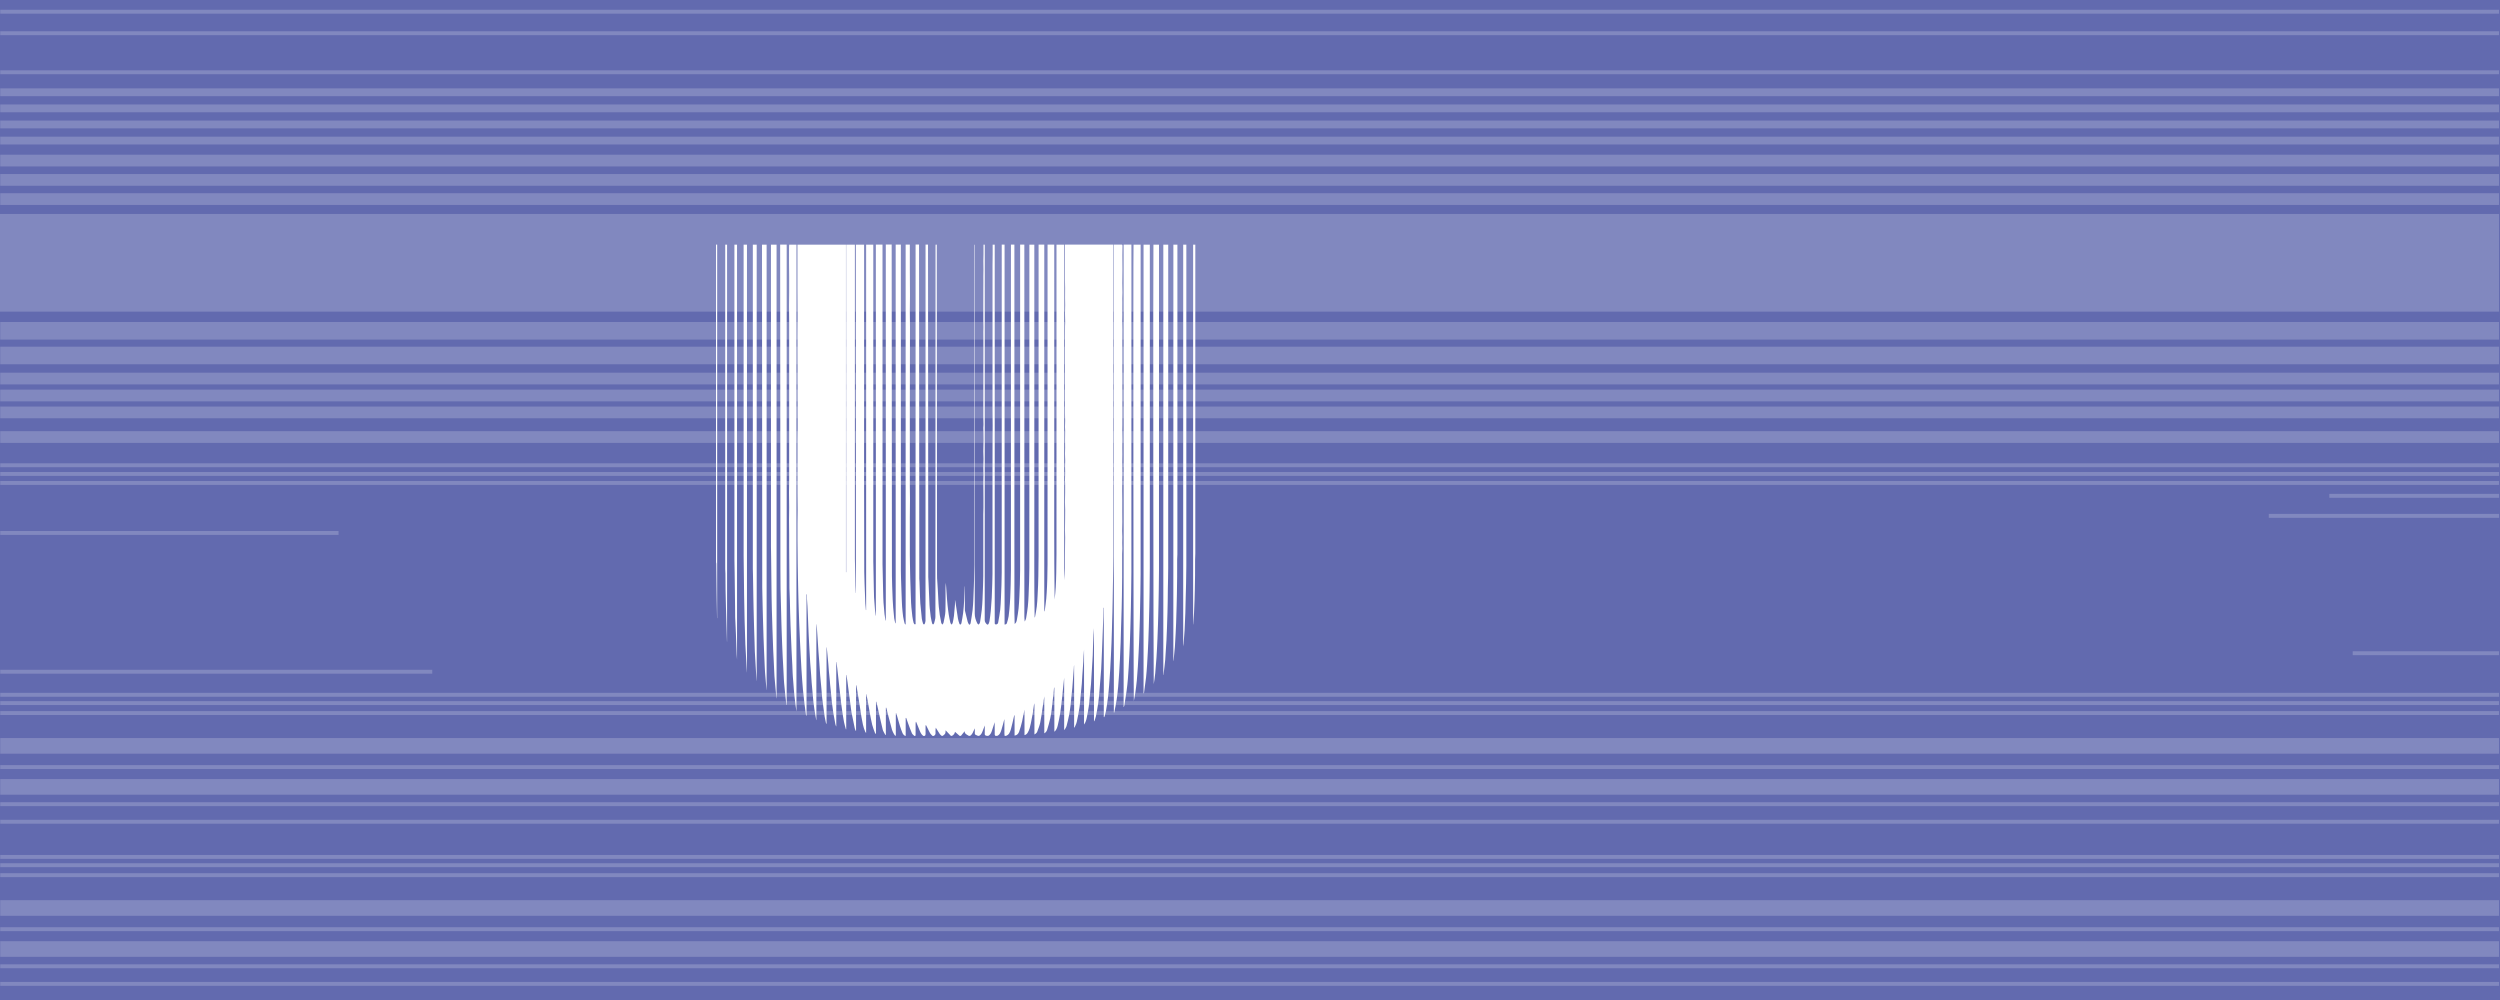 <?xml version="1.0" encoding="utf-8"?>
<!-- Generator: Adobe Illustrator 27.6.1, SVG Export Plug-In . SVG Version: 6.00 Build 0)  -->
<svg version="1.1" id="Livello_1" xmlns="http://www.w3.org/2000/svg" xmlns:xlink="http://www.w3.org/1999/xlink" x="0px" y="0px"
	 viewBox="0 0 1280 512" style="enable-background:new 0 0 1280 512;" xml:space="preserve">
<style type="text/css">
	.st0{fill:#626AAF;}
	.st1{opacity:0.2;}
	.st2{fill:none;stroke:#FFFFFF;stroke-width:50;stroke-miterlimit:10;}
	.st3{fill:none;stroke:#FFFFFF;stroke-width:4;stroke-miterlimit:10;}
	.st4{fill:none;stroke:#FFFFFF;stroke-width:2;stroke-miterlimit:10;}
	.st5{fill:none;stroke:#FFFFFF;stroke-width:6;stroke-miterlimit:10;}
	.st6{fill:none;stroke:#FFFFFF;stroke-width:9;stroke-miterlimit:10;}
	.st7{fill:none;stroke:#FFFFFF;stroke-width:8;stroke-miterlimit:10;}
	.st8{fill:#FFFFFF;}
</style>
<g id="viola">
	<rect class="st0" width="1280" height="512"/>
</g>
<g id="righe" class="st1">
	<line class="st2" x1="0" y1="134.56" x2="1279.53" y2="134.56"/>
	<line class="st3" x1="0.12" y1="47.24" x2="1279.53" y2="47.24"/>
	<line class="st4" x1="0.12" y1="37" x2="1279.53" y2="37"/>
	<line class="st4" x1="0.12" y1="17" x2="1279.53" y2="17"/>
	<line class="st4" x1="0.12" y1="6" x2="1279.53" y2="6"/>
	<line class="st3" x1="0.12" y1="55.48" x2="1279.53" y2="55.48"/>
	<line class="st3" x1="0.12" y1="63.72" x2="1279.53" y2="63.72"/>
	<line class="st3" x1="0.12" y1="71.97" x2="1279.53" y2="71.97"/>
	<line class="st5" x1="0.12" y1="82.21" x2="1279.53" y2="82.21"/>
	<line class="st5" x1="0.12" y1="92.11" x2="1279.53" y2="92.11"/>
	<line class="st5" x1="0.12" y1="101.93" x2="1279.53" y2="101.93"/>
	<line class="st6" x1="0.12" y1="169.37" x2="1279.53" y2="169.37"/>
	<line class="st6" x1="0.12" y1="182" x2="1279.53" y2="182"/>
	<line class="st5" x1="0.12" y1="193.82" x2="1279.53" y2="193.82"/>
	<line class="st5" x1="0.12" y1="202.49" x2="1279.53" y2="202.49"/>
	<line class="st5" x1="0.12" y1="211.15" x2="1279.53" y2="211.15"/>
	<line class="st5" x1="0.12" y1="223.76" x2="1279.53" y2="223.76"/>
	<line class="st4" x1="0.12" y1="238.21" x2="1279.53" y2="238.21"/>
	<line class="st4" x1="0.12" y1="242.66" x2="1279.53" y2="242.66"/>
	<line class="st4" x1="0.12" y1="247.27" x2="1279.53" y2="247.27"/>
	<line class="st4" x1="0.12" y1="355.74" x2="1279.53" y2="355.74"/>
	<line class="st4" x1="0.12" y1="392.74" x2="1279.53" y2="392.74"/>
	<line class="st4" x1="0.12" y1="411.74" x2="1279.53" y2="411.74"/>
	<line class="st4" x1="0.12" y1="420.74" x2="1279.53" y2="420.74"/>
	<line class="st4" x1="0.12" y1="359.98" x2="1279.53" y2="359.98"/>
	<line class="st4" x1="0.12" y1="365.08" x2="1279.53" y2="365.08"/>
	<line class="st7" x1="0.12" y1="381.89" x2="1279.53" y2="381.89"/>
	<line class="st7" x1="0.12" y1="402.89" x2="1279.53" y2="402.89"/>
	<line class="st4" x1="0.12" y1="438.74" x2="1279.53" y2="438.74"/>
	<line class="st4" x1="0.12" y1="475.74" x2="1279.53" y2="475.74"/>
	<line class="st4" x1="0.12" y1="494.74" x2="1279.53" y2="494.74"/>
	<line class="st4" x1="0.12" y1="503.74" x2="1279.53" y2="503.74"/>
	<line class="st4" x1="0.12" y1="442.98" x2="1279.53" y2="442.98"/>
	<line class="st4" x1="0.12" y1="448.08" x2="1279.53" y2="448.08"/>
	<line class="st7" x1="0.12" y1="464.89" x2="1279.53" y2="464.89"/>
	<line class="st7" x1="0.12" y1="485.89" x2="1279.53" y2="485.89"/>
	<line class="st4" x1="0.12" y1="272.87" x2="173.34" y2="272.87"/>
	<line class="st4" x1="1192.6" y1="253.87" x2="1279.53" y2="253.87"/>
	<line class="st4" x1="1161.62" y1="264.12" x2="1279.53" y2="264.12"/>
	<line class="st4" x1="1204.59" y1="334.44" x2="1279.53" y2="334.44"/>
	<line class="st4" x1="0.12" y1="343.93" x2="221.31" y2="343.93"/>
</g>
<g id="U">
	<g>
		<path class="st8" d="M515.01,376.77c-0.21,0-0.42,0-0.64,0c-0.04-0.35-0.11-0.7-0.11-1.05c-0.01-2.31,0-4.61-0.01-6.92
			c0-0.19-0.02-0.38-0.03-0.62c-0.49,1.84-0.89,3.62-1.44,5.35c-0.41,1.28-0.8,2.64-2.23,3.24c-0.3,0-0.59,0-0.89,0
			c-0.12-0.2-0.35-0.4-0.36-0.61c-0.03-1.54-0.02-3.09-0.02-4.63c0-0.59,0-1.18,0-1.77c-0.51,1.47-0.94,2.94-1.42,4.4
			c-0.35,1.06-0.81,2.07-1.89,2.62c-0.25,0-0.51,0-0.76,0c-0.07-0.04-0.13-0.11-0.2-0.12c-0.7-0.06-0.85-0.45-0.82-1.11
			c0.05-1.38,0.02-2.75,0.02-4.13c-0.4,0.91-0.69,1.83-1.04,2.74c-0.4,1.04-0.79,2.09-1.9,2.62c-0.17,0-0.34,0-0.51,0
			c-0.32-0.15-0.64-0.33-0.97-0.43c-0.6-0.18-0.72-0.57-0.69-1.14c0.05-0.77,0.01-1.55,0.01-2.32c-0.3,0.52-0.54,1.03-0.74,1.55
			c-0.37,0.92-0.83,1.77-1.68,2.34c-0.21,0-0.42,0-0.64,0c-0.08-0.06-0.16-0.12-0.24-0.17c-1.01-0.55-2.05-1.09-1.88-2.26
			c-0.56,0.69-1.25,1.56-1.95,2.43c-0.21,0-0.42,0-0.64,0c-0.79-0.69-1.58-1.39-2.38-2.09c-0.14,1.01-0.77,1.61-1.57,2.09
			c-0.17,0-0.34,0-0.51,0c-0.9-0.94-1.79-1.89-2.73-2.87c-0.06,0.56,0.02,1.2-0.23,1.67c-0.25,0.49-0.82,0.81-1.25,1.2
			c-0.17,0-0.34,0-0.51,0c-0.32-0.29-0.69-0.55-0.95-0.89c-0.38-0.5-0.69-1.06-1.02-1.59c-0.36-0.57-0.72-1.15-1.08-1.73
			c-0.13,0.86-0.19,1.65-0.12,2.43c0.08,0.82-0.14,1.42-0.9,1.79c-0.21,0-0.42,0-0.64,0c-0.41-0.44-0.9-0.83-1.21-1.33
			c-0.46-0.73-0.78-1.54-1.17-2.31c-0.3-0.6-0.61-1.2-0.91-1.81c-0.09,0.02-0.19,0.03-0.28,0.05c0,1.47-0.02,2.93,0.01,4.4
			c0.01,0.46-0.09,0.79-0.51,1c-0.21,0-0.42,0-0.64,0c-0.91-0.61-1.37-1.55-1.78-2.52c-0.65-1.56-1.27-3.13-1.9-4.69
			c-0.05,0-0.11,0.01-0.16,0.01c-0.04,0.27-0.11,0.54-0.11,0.81c-0.01,1.91,0,3.81-0.01,5.72c0,0.22-0.07,0.45-0.11,0.67
			c-0.17,0-0.34,0-0.51,0c-0.43-0.44-1.02-0.82-1.26-1.35c-0.71-1.62-1.3-3.3-1.91-4.96c-0.36-0.96-0.68-1.94-1.02-2.91
			c-0.09,0.01-0.18,0.02-0.26,0.03c0,3.06,0,6.12,0,9.18c-0.08,0-0.17,0-0.25,0c-0.7-0.34-1.17-0.92-1.45-1.62
			c-0.44-1.1-0.86-2.21-1.21-3.35c-0.67-2.2-1.27-4.42-1.9-6.63c-0.08,0.01-0.16,0.02-0.24,0.04c0,3.78,0,7.55,0,11.33
			c-0.1,0.07-0.21,0.13-0.31,0.2c-0.22-0.3-0.47-0.58-0.64-0.91c-0.36-0.7-0.77-1.4-0.99-2.15c-0.64-2.22-1.2-4.47-1.78-6.71
			c-0.4-1.54-0.77-3.09-1.16-4.63c-0.07,0.01-0.15,0.02-0.22,0.02c0,4.62,0,9.24,0,14.04c-0.24-0.22-0.36-0.28-0.4-0.37
			c-0.42-0.84-1.01-1.64-1.22-2.53c-0.84-3.42-1.57-6.86-2.34-10.3c-0.29-1.31-0.59-2.61-0.88-3.92c-0.07,0.01-0.14,0.02-0.22,0.02
			c0,5.47,0,10.94,0,16.4c-0.06,0.01-0.11,0.02-0.17,0.04c-0.12-0.18-0.29-0.35-0.36-0.55c-0.49-1.37-1.06-2.73-1.41-4.14
			c-0.52-2.12-0.89-4.28-1.29-6.43c-0.28-1.5-0.51-3.01-0.78-4.51c-0.28-1.56-0.59-3.11-0.88-4.67c-0.05,0.01-0.11,0.01-0.16,0.02
			c0,6.59,0,13.19,0,19.78c-0.24-0.19-0.38-0.4-0.47-0.62c-1.05-2.39-1.46-4.95-1.91-7.49c-0.35-1.97-0.61-3.96-0.92-5.95
			c-0.24-1.57-0.49-3.13-0.75-4.7c-0.3-1.86-0.61-3.72-0.92-5.59c-0.06,0-0.12,0.01-0.18,0.01c0,7.75,0,15.49,0,23.24
			c-0.07,0.01-0.13,0.02-0.2,0.03c-0.16-0.46-0.38-0.9-0.48-1.37c-0.57-2.69-1.14-5.38-1.65-8.08c-0.25-1.33-0.36-2.69-0.54-4.04
			c-0.2-1.55-0.41-3.1-0.62-4.66c-0.16-1.22-0.33-2.44-0.48-3.67c-0.14-1.08-0.26-2.16-0.41-3.23c-0.17-1.2-0.36-2.39-0.54-3.58
			c-0.04,0-0.08,0.01-0.12,0.01c0,9.27,0,18.54,0,27.81c-0.06,0.01-0.11,0.02-0.17,0.03c-0.31-1.2-0.69-2.39-0.93-3.61
			c-0.36-1.85-0.64-3.71-0.92-5.57c-0.23-1.51-0.43-3.02-0.62-4.54c-0.15-1.23-0.26-2.46-0.4-3.68c-0.16-1.39-0.34-2.78-0.49-4.18
			c-0.15-1.39-0.29-2.79-0.44-4.19c-0.19-1.77-0.38-3.53-0.59-5.29c-0.13-1.12-0.28-2.25-0.41-3.37c-0.04,0-0.08,0.01-0.12,0.01
			c0,11.01,0,22.01,0,33.02c-0.24-0.41-0.39-0.84-0.47-1.28c-0.36-1.86-0.73-3.72-1.03-5.6c-0.3-1.86-0.53-3.72-0.75-5.59
			c-0.16-1.37-0.26-2.76-0.4-4.14c-0.16-1.65-0.34-3.29-0.5-4.94c-0.06-0.61-0.08-1.22-0.14-1.82c-0.16-1.67-0.34-3.33-0.49-5
			c-0.11-1.17-0.16-2.34-0.27-3.51c-0.16-1.81-0.33-3.61-0.5-5.42c-0.1-1.08-0.22-2.16-0.32-3.24c-0.04,0-0.07,0-0.11,0
			c0,13.01,0,26.02,0,39.03c-0.08,0.01-0.16,0.02-0.24,0.03c-0.24-1.18-0.53-2.36-0.72-3.55c-0.26-1.61-0.45-3.24-0.66-4.86
			s-0.45-3.23-0.62-4.85c-0.17-1.59-0.25-3.18-0.4-4.77c-0.2-2.23-0.44-4.46-0.62-6.7c-0.18-2.21-0.29-4.43-0.45-6.65
			c-0.14-1.95-0.31-3.89-0.45-5.84c-0.16-2.34-0.29-4.68-0.45-7.02c-0.1-1.59-0.21-3.18-0.33-4.78c-0.05-0.62-0.12-1.24-0.18-1.85
			c-0.03,0-0.06,0-0.09,0.01c0,16.34,0,32.68,0,49.09c-0.07-0.11-0.1-0.14-0.1-0.17c-0.3-1.79-0.62-3.58-0.9-5.37
			c-0.19-1.22-0.37-2.44-0.5-3.66c-0.16-1.46-0.26-2.92-0.4-4.38c-0.17-1.86-0.35-3.72-0.5-5.58c-0.11-1.38-0.18-2.77-0.28-4.15
			c-0.15-2.07-0.34-4.14-0.48-6.21c-0.15-2.2-0.26-4.4-0.38-6.59c-0.13-2.42-0.26-4.83-0.38-7.25c-0.08-1.61-0.14-3.23-0.21-4.84
			c-0.08-1.9-0.15-3.79-0.23-5.69c-0.06-1.56-0.14-3.12-0.21-4.68c-0.01-0.17-0.03-0.34-0.04-0.51c-0.07-1.02-0.15-2.05-0.2-3.07
			c-0.03-0.76-0.01-1.51-0.01-2.27c-0.07,0-0.15,0-0.22,0c0,20.73,0,41.47,0,62.2c-0.19-0.17-0.27-0.34-0.3-0.52
			c-0.26-1.95-0.54-3.9-0.77-5.85c-0.28-2.33-0.53-4.66-0.76-6.99c-0.16-1.63-0.27-3.26-0.39-4.9c-0.14-1.89-0.27-3.77-0.38-5.66
			c-0.14-2.32-0.26-4.63-0.38-6.95c-0.13-2.56-0.26-5.12-0.38-7.69c-0.13-2.82-0.26-5.65-0.37-8.47c-0.1-2.48-0.18-4.96-0.26-7.45
			c-0.05-1.43-0.09-2.85-0.13-4.28c-0.05-1.73-0.09-3.45-0.13-5.18c-0.05-2.13-0.09-4.27-0.13-6.4c-0.05-2.52-0.1-5.04-0.13-7.55
			c-0.05-4.18-0.09-8.36-0.12-12.54c-0.02-2.6-0.02-5.19,0-7.79c0.01-2.4,0.08-4.8,0.08-7.19c0-2.93-0.06-5.86-0.08-8.79
			c-0.01-2.48,0-4.97,0-7.45c0-2.95,0-5.9,0-8.85c0-2.94-0.01-5.87,0-8.81c0.01-2.58,0.07-5.15,0.08-7.73c0.01-2.2,0.01-4.4,0-6.6
			c-0.02-2.31-0.08-38.24-0.08-40.55c0-3,0.03-6,0.05-9.01c0.01-2.22,0.01-4.45,0-6.67c-0.01-3.07-0.04-6.14-0.05-9.21
			c-0.01-2.78,0-5.56,0-8.33c0-2.27,0-4.54,0-6.81c0-2.13,0-4.25,0-6.38c0-0.22,0-0.45,0-0.67c8.31,0,16.53,0,24.82,0
			c0,44.72,0,123.03,0,167.71c0.04,0,0.09,0,0.13,0c0-44.69,0-123,0-167.7c1.51,0,2.96,0,4.44,0c0,0.34,0,0.64,0,0.93
			c0,42.07,0,117.76,0,159.83c0,1.13,0.05,2.27,0.07,3.4c0.06,3.51,0.11,7.02,0.19,10.53c0.03,1.2,0.11,2.41,0.17,3.61
			c0.03,0,0.06,0,0.09,0c0-48.22,0-130.06,0-178.29c1.44,0,2.8,0,4.19,0c0,0.32,0,0.6,0,0.87c0,28.47-0.01,90.56,0,119.03
			c0.01,15.88,0.05,31.77,0.09,47.65c0.01,2.03,0.09,4.06,0.16,6.08c0.12,3.38,0.24,6.77,0.39,10.15c0.05,1.1,0.18,2.19,0.28,3.29
			c0.04,0,0.09,0,0.13-0.01c0-51.15,0-135.93,0-187.08c1.25,0,2.43,0,3.66,0c0,0.33,0,0.62,0,0.91c0,42.58,0,118.78,0.01,161.35
			c0,2.02,0.08,4.04,0.12,6.06c0.04,2.26,0.08,4.53,0.13,6.79c0.04,1.77,0.08,3.55,0.13,5.32c0,0.06,0.01,0.13,0.01,0.19
			c0.17,2.24,0.32,4.48,0.5,6.72c0.07,0.86,0.2,1.72,0.3,2.58c0.04,0,0.08,0,0.12-0.01c0-52.11,0-137.84,0-189.92
			c1.17,0,2.27,0,3.4,0c0,0.34,0,0.63,0,0.93c0,43.06,0,119.75,0.01,162.82c0,1.71,0.08,3.43,0.12,5.14
			c0.05,1.99,0.08,3.98,0.13,5.96c0.04,1.88,0.08,3.76,0.13,5.64c0.03,0.95,0.06,1.9,0.13,2.84c0.15,1.94,0.31,3.87,0.51,5.8
			c0.12,1.11,0.33,2.21,0.49,3.32c0.06-0.01,0.11-0.01,0.17-0.02c0-52.95,0-139.52,0-192.48c0.57,0,1.06,0,1.54,0s0.96,0,1.47,0
			c0,0.32,0,0.55,0,0.78c0.04,45.09,0.08,123.8,0.13,168.89c0,1.75,0.07,3.51,0.12,5.26c0.07,2.25,0.16,4.5,0.26,6.75
			c0.06,1.36,0.14,2.72,0.25,4.08c0.15,1.84,0.3,3.68,0.52,5.51c0.11,0.89,0.38,1.76,0.58,2.64c0.06-0.01,0.12-0.02,0.19-0.03
			c0-53.4,0-140.42,0-193.83c0.92,0,1.77,0,2.65,0c0,0.32,0,0.59,0,0.87c0,25.63,0,84.88,0,110.5c0,18.54-0.01,37.08,0.01,55.62
			c0,2.58,0.13,5.16,0.2,7.74c0.03,1.14,0.07,2.27,0.12,3.41c0.06,1.56,0.12,3.11,0.18,4.67c0.04,0.9,0.06,1.81,0.14,2.71
			c0.15,1.65,0.28,3.3,0.51,4.94c0.17,1.17,0.48,2.32,0.76,3.47c0.05,0.2,0.24,0.37,0.37,0.55c0.05-0.02,0.11-0.05,0.16-0.07
			c0-53.59,0-140.81,0-194.41c0.75,0,1.43,0,2.14,0c0,2.33,0,4.62,0,6.91c0,1.83-0.01,3.66,0,5.48c0.02,4.61,0.07,9.22,0.08,13.83
			c0,2.47-0.08,4.93-0.08,7.4c0,2.92,0.07,5.84,0.08,8.77c0,2.38-0.07,38.38-0.08,40.75c-0.02,2.75,0,5.5,0,8.25
			c0,3.28,0,6.56,0,9.84c0,2.35,0,4.7,0,7.04c0,2.6,0,5.2,0,7.8c0,2.47-0.01,4.93,0,7.4c0.01,2.38,0.08,4.76,0.08,7.13
			c0,3.13-0.07,6.27-0.08,9.4c-0.01,3.06,0,6.11,0,9.17c0,3.22-0.01,6.44,0,9.66c0.01,1.61,0.04,3.22,0.07,4.83
			c0.04,2.37,0.08,4.75,0.14,7.12c0.08,2.98,0.2,5.95,0.3,8.93c0.04,1.22,0.08,2.45,0.13,3.67c0.03,0.78,0.08,1.56,0.16,2.33
			c0.15,1.54,0.28,3.08,0.49,4.62c0.15,1.11,0.37,2.22,0.65,3.31c0.08,0.32,0.47,0.82,0.68,0.8c0.53-0.04,0.32-0.59,0.32-0.94
			c0.01-53.01,0.01-139.65,0.01-192.66c0-0.29,0-0.58,0-0.9c0.36,0,0.64,0,0.91,0s0.54,0,0.86,0c0,0.28,0,0.49,0,0.7
			c0.04,45.58,0.08,124.79,0.13,170.38c0,0.56,0.08,1.13,0.1,1.69c0.1,2.65,0.18,5.3,0.28,7.95c0.04,1,0.05,2,0.14,2.99
			c0.23,2.6,0.47,5.21,0.77,7.8c0.1,0.88,0.39,1.75,0.64,2.6c0.05,0.18,0.29,0.38,0.47,0.42c0.11,0.02,0.36-0.23,0.41-0.4
			c0.16-0.49,0.37-1,0.37-1.5c0.02-52.69,0.02-139.01,0.02-191.71c0-0.29,0-0.58,0-0.88c0.45,0,0.84,0,1.26,0c0,0.26,0,0.47,0,0.68
			c0.04,45.27,0.08,124.17,0.13,169.44c0,0.83,0.08,1.65,0.12,2.48c0.13,2.88,0.26,5.77,0.38,8.65c0.05,1.12,0.09,2.23,0.14,3.35
			c0.03,0.52,0.07,1.05,0.12,1.57c0.16,1.48,0.29,2.96,0.51,4.43c0.17,1.13,0.44,2.24,0.71,3.36c0.05,0.21,0.3,0.37,0.46,0.56
			c0.18-0.19,0.47-0.34,0.52-0.56c0.28-1.11,0.7-2.23,0.7-3.35C479,263.9,479,178.28,479,126.28c0-0.28,0-0.55,0.01-0.83
			c0-0.06,0.03-0.12,0.06-0.19c0.09-0.01,0.17-0.03,0.25-0.02c0.1,0.01,0.19,0.03,0.31,0.06c0,0.23,0,0.42,0,0.61
			c0.04,44.74,0.08,123.1,0.13,167.83c0,0.79-0.01,1.58,0.03,2.37c0.1,1.82,0.24,3.65,0.35,5.47c0.14,2.47,0.26,4.94,0.39,7.41
			c0.03,0.59,0.08,1.17,0.14,1.76c0.16,1.39,0.29,2.79,0.5,4.17c0.2,1.34,0.46,2.67,0.75,3.99c0.07,0.32,0.37,0.6,0.57,0.89
			c0.2-0.3,0.53-0.58,0.59-0.9c0.38-2.01,0.9-4.02,0.98-6.05c0.15-3.92,0.03-7.85,0.05-11.77c0-0.87,0.11-1.74,0.17-2.72
			c0.06,0.88,0.12,1.64,0.17,2.41c0.13,1.93,0.26,3.86,0.4,5.79c0.08,1.04,0.17,2.08,0.28,3.12c0.19,1.66,0.36,3.32,0.62,4.97
			c0.22,1.44,0.53,2.87,0.86,4.29c0.07,0.32,0.4,0.58,0.61,0.87c0.19-0.29,0.48-0.55,0.55-0.86c0.26-1.18,0.51-2.37,0.65-3.56
			c0.22-1.89,0.37-3.79,0.51-5.69c0.06-0.85,0.01-1.71,0.01-2.57c0.18,0.6,0.27,1.2,0.36,1.8c0.38,2.6,0.74,5.2,1.17,7.8
			c0.15,0.92,0.48,1.81,0.77,2.69c0.05,0.17,0.29,0.38,0.45,0.37c0.15,0,0.3-0.24,0.43-0.4c0.07-0.09,0.11-0.22,0.13-0.34
			c0.3-1.72,0.67-3.44,0.87-5.17c0.25-2.08,0.4-4.18,0.52-6.27c0.13-2.31,0.18-4.63,0.27-6.94c0.01-0.15,0.02-0.29,0.03-0.44
			c0.03,0,0.06,0,0.08,0c0,0.21,0,0.42,0,0.63c0,3.71,0,7.42,0,11.14c0,0.21-0.02,0.43,0.03,0.63c0.45,1.9,0.9,3.81,1.4,5.7
			c0.12,0.45,0.37,0.89,0.61,1.29c0.19,0.31,0.46,0.27,0.65-0.03c0.11-0.17,0.22-0.37,0.25-0.57c0.35-2.21,0.74-4.41,1-6.62
			c0.22-1.83,0.3-3.67,0.39-5.52c0.11-2.24,0.18-4.48,0.26-6.72c0.04-1.09,0.07-2.17,0.1-3.26c0.06-2.61,0.15-5.23,0.15-7.84
			c0.01-43.06,0.01-119.75,0.01-162.82c0-0.21-0.01-0.43,0-0.64c0.01-0.12,0.06-0.23,0.09-0.35c0.05,0.01,0.1,0.01,0.14,0.02
			c0,0.29,0,0.58,0,0.87c0,51.46,0.01,136.55-0.03,188.02c0,1.85,0.54,3.45,1.32,5.04c0.12,0.25,0.44,0.41,0.67,0.6
			c0.18-0.22,0.38-0.43,0.53-0.67c0.11-0.17,0.18-0.38,0.2-0.59c0.3-2.09,0.65-4.17,0.88-6.27c0.2-1.86,0.29-3.73,0.39-5.6
			c0.11-2.27,0.19-4.54,0.26-6.81c0.06-1.65,0.12-3.3,0.12-4.95c0.02-4.54,0.01-9.09,0.01-13.63c0-1.85,0-3.7,0-5.55
			c0-1.66,0-3.32,0-4.98c0-2.5-0.01-5,0-7.49c0.01-1.1,0.07-2.21,0.08-3.31c0.01-1.64,0.01-3.28,0-4.91
			c-0.02-2.64-0.06-5.27-0.06-7.91c0-1.29,0.06-2.57,0.06-3.86c0-1.34-0.08-2.67-0.07-4.01c0.01-1.44,0.1-2.88,0.1-4.31
			c0-1.3-0.11-2.6-0.1-3.9c0.01-1.92,0.09-3.85,0.11-5.77c0.01-1.28-0.01-2.56-0.04-3.85c-0.01-0.77-0.07-1.54-0.07-2.3
			c0-0.6,0.09-1.19,0.09-1.79c-0.01-1.38-0.08-2.75-0.09-4.13c-0.01-1.7,0.04-37.03,0.04-38.73c0-1.53-0.03-3.05-0.03-4.58
			c0-0.75,0.05-1.51,0.05-2.26c-0.01-1.37-0.04-2.74-0.06-4.11c-0.01-1.05,0-2.09,0-3.14c0-1.12-0.01-2.24-0.01-3.36
			c0-1.51,0.01-3.02,0.01-4.53c0-1.6,0.01-3.2,0.01-4.8c0-1.06,0.02-2.12,0.02-3.18c0-0.99-0.02-1.97-0.01-2.96
			c0.01-1.15,0.05-2.29,0.05-3.44c0-1.52-0.05-3.03-0.05-4.55c0-1.15,0.06-2.3,0.07-3.45c0.01-1.62,0-3.23,0-4.86
			c0.2,0,0.4,0,0.65,0c0,0.32,0,0.62,0,0.91c0,52.57,0,138.76-0.02,191.33c0,0.91,0.47,1.49,1,2.07c0.36,0.39,0.77,0.29,0.99-0.21
			c0.19-0.44,0.38-0.9,0.45-1.37c0.25-1.7,0.49-3.4,0.65-5.1c0.21-2.28,0.37-4.56,0.5-6.85c0.13-2.32,0.19-4.65,0.26-6.97
			c0.06-1.73,0.12-3.46,0.12-5.19c0.01-7.62,0.01-15.25,0.01-22.87c0-5.84,0-11.67,0-17.51c0-4.68,0-9.37,0-14.05
			c0-4.78,0.01-9.56,0.03-14.35c0.01-2.42,0.05-4.83,0.05-7.25c0-2.56-0.07-5.12-0.07-7.68c-0.01-5.25,0-44.12,0-49.37
			c0-5.75,0-11.51,0-17.26c0-2.57-0.01-5.13,0-7.7c0.01-1.88,0.05-3.76,0.07-5.63c0.01-1.65,0-3.3,0-4.95c0.33,0,0.67,0,1.06,0
			c0,0.32,0,0.61,0,0.91c0,52.89,0,139.4,0,192.28c0,0.19,0.02,0.38,0,0.57c-0.05,0.48,0.28,0.69,0.63,0.7
			c0.28,0.01,0.63-0.15,0.83-0.35c0.19-0.18,0.29-0.51,0.33-0.79c0.35-2.08,0.76-4.15,1-6.24c0.23-2.06,0.3-4.15,0.4-6.23
			c0.11-2.23,0.19-4.46,0.26-6.69c0.06-2.09,0.13-4.19,0.13-6.28c0.01-44.46,0.01-122.55,0.01-167.02c0-0.29,0-0.58,0-0.9
			c0.3,0,0.51,0,0.72,0c0.21,0,0.41,0.02,0.73,0.03c0,53.65,0,140.89,0,194.51c0.73-0.06,1.04-0.2,1.21-0.78
			c0.34-1.16,0.72-2.32,0.88-3.51c0.3-2.24,0.48-4.5,0.65-6.76c0.14-1.83,0.19-3.66,0.26-5.5c0.06-1.41,0.1-2.83,0.13-4.24
			c0.05-2.43,0.12-4.86,0.12-7.29c0.01-43.98,0.01-121.58,0.01-165.55c0-0.29,0-0.58,0-0.88c0.62,0,1.16,0,1.77,0
			c0,7.66,0,15.29,0,22.92c0,7.66,0,15.32,0,22.97c0,7.64,0,48.9,0,56.54c0,7.66,0,15.32,0,22.97c0,7.64,0,15.27,0,22.91
			c0,7.66-0.02,15.32,0.01,22.97c0.03,7.62-0.14,15.23,0.13,22.95c0.75-0.58,0.99-1.35,1.12-2.08c0.36-1.97,0.68-3.95,0.89-5.94
			c0.21-2,0.29-4.01,0.4-6.02c0.11-2.04,0.2-4.08,0.25-6.13c0.07-2.44,0.13-4.89,0.13-7.33c0.01-44.08,0.01-121.79,0.01-165.87
			c0-0.29,0-0.58,0-0.86c0.76,0,1.43,0,2.15,0c0,0.33,0,0.62,0,0.91c0,51.95,0,137.53,0.01,189.48c0,0.86,0.11,1.72,0.17,2.59
			c0.32-0.54,0.62-1.09,0.72-1.67c0.34-1.99,0.67-3.99,0.89-6c0.21-1.94,0.3-3.89,0.39-5.84c0.11-2.36,0.19-4.72,0.26-7.07
			c0.06-2.3,0.13-4.6,0.13-6.9c0.01-43.7,0.01-121.03,0.01-164.73c0-0.25,0-0.5,0-0.75c0.88,0,1.69,0,2.53,0
			c0,17.53,0,68.63,0,86.11c0,17.46-0.02,34.92,0.01,52.38c0.03,17.45-0.14,34.91,0.15,52.49c0.12-0.23,0.2-0.33,0.22-0.44
			c0.31-1.76,0.68-3.52,0.89-5.29c0.22-1.79,0.29-3.59,0.4-5.39c0.11-1.83,0.19-3.66,0.26-5.5c0.06-1.59,0.1-3.17,0.13-4.76
			c0.05-3.54,0.12-7.08,0.12-10.63c0.01-41.49,0.01-116.61,0.01-158.11c0-0.29,0-0.58,0-0.88c1.01,0,1.93,0,2.91,0
			c0,51.43,0,136.46,0,187.86c0.15-0.16,0.24-0.33,0.26-0.51c0.26-2.05,0.57-4.1,0.76-6.16c0.19-2.05,0.28-4.11,0.39-6.17
			c0.07-1.3,0.1-2.6,0.13-3.91c0.05-2.52,0.13-5.04,0.13-7.56c0.01-43.02,0.01-119.67,0.01-162.69c0-0.29,0-0.58,0-0.86
			c1.18,0,2.28,0,3.42,0c0,24.73-0.02,83.04,0.01,107.73c0.03,24.66-0.14,49.33,0.19,73.99c0.23-2.13,0.45-4.25,0.57-6.38
			c0.14-2.41,0.21-4.83,0.26-7.25c0.07-3.25,0.12-6.49,0.12-9.74c0.01-41.32,0.01-116.27,0.01-157.6c0-0.25,0-0.49,0-0.74
			c1.35,0,2.63,0,3.95,0c0,46.08,0,125.73,0,171.76c0.17-2.02,0.31-4.03,0.36-6.05c0.05-1.91,0.01-3.83,0.01-5.75
			c0.01-1.56,0.02-3.13,0.04-4.69c0.02-1.78,0.06-3.55,0.06-5.33c0-1.3-0.09-2.61-0.09-3.91c0-1.87,0.05-3.74,0.07-5.61
			c0.02-1.51,0.04-3.02,0.03-4.53c-0.01-1.38-0.09-2.75-0.1-4.13c0-1.58,0.06-3.17,0.08-4.75c0.01-0.97,0.01-1.94,0.01-2.92
			c0-0.55,0.01-1.11-0.01-1.66c-0.02-0.65-0.08-1.31-0.07-1.96c0.01-1.15,0.08-2.3,0.09-3.45c0.01-1.21-0.05-2.42-0.05-3.63
			c0-0.94,0.07-1.88,0.06-2.82c-0.01-1.16-0.09-2.33-0.1-3.49c-0.01-1.07,0.07-2.14,0.07-3.2c0.01-1.2-0.04-2.39-0.04-3.59
			c0.01-1.56,0.06-3.12,0.06-4.68c0-0.78-0.09-1.57-0.09-2.35c0-1.04,0.08-2.08,0.08-3.12c0-1.27-0.08-2.54-0.09-3.81
			c-0.02-1.84-0.01-37.31,0-39.15c0.01-1.83,0.02-3.65,0.04-5.48c0.01-0.58,0.07-1.16,0.07-1.74c-0.02-1.56-0.09-3.13-0.09-4.69
			c0-1.45,0.08-2.9,0.09-4.36c0.01-1.2-0.06-2.4-0.06-3.6c0-1.73,0.04-3.46,0.03-5.18c-0.01-1.26-0.07-2.52-0.08-3.78
			c-0.01-1.72,0-3.44,0-5.17c0-2.84,0-5.67,0.01-8.51c0-1.55,0-3.11,0-4.68c8.27,0,16.51,0,24.79,0c0,0.31,0,0.59,0,0.86
			c0,41.71,0,117.04,0,158.74c0,1.82-0.04,3.63-0.07,5.45c-0.06,3.17-0.13,6.34-0.18,9.51c-0.05,2.57-0.08,5.14-0.13,7.71
			c-0.04,2.1-0.08,4.2-0.13,6.3c-0.03,1.29-0.08,2.57-0.12,3.86c-0.05,1.67-0.08,3.34-0.13,5.02c-0.06,2.19-0.12,4.38-0.21,6.57
			c-0.08,2.19-0.19,4.37-0.3,6.56c-0.12,2.48-0.24,4.96-0.39,7.44c-0.15,2.49-0.31,4.99-0.51,7.47c-0.18,2.19-0.37,4.39-0.64,6.57
			c-0.29,2.32-0.63,4.64-1.03,6.94c-0.17,0.99-0.54,1.95-0.82,2.93c-0.08-0.01-0.17-0.03-0.25-0.04c0-18.65,0-37.3,0-55.95
			c-0.06,0-0.12,0-0.18,0c0,0.21,0,0.41,0,0.62c-0.02,1.38-0.03,2.77-0.08,4.15c-0.09,2.61-0.2,5.22-0.3,7.84
			c-0.04,1.14-0.08,2.28-0.13,3.41c-0.08,2.12-0.17,4.24-0.25,6.36c-0.06,1.55-0.13,3.1-0.2,4.65c-0.06,1.45-0.1,2.89-0.2,4.34
			c-0.14,2.11-0.33,4.22-0.5,6.33c-0.13,1.65-0.23,3.31-0.39,4.96c-0.19,2.08-0.36,4.17-0.65,6.24c-0.31,2.23-0.72,4.45-1.16,6.65
			c-0.17,0.86-0.54,1.68-0.81,2.52c-0.06-0.01-0.12-0.03-0.18-0.04c0-15.86,0-31.71,0-47.57c-0.12,1.15-0.2,2.31-0.25,3.46
			c-0.09,2.04-0.18,4.09-0.26,6.13c-0.05,1.43-0.08,2.87-0.13,4.31c-0.03,0.86-0.1,1.72-0.15,2.58c-0.16,2.63-0.32,5.26-0.48,7.89
			c-0.09,1.43-0.14,2.85-0.26,4.28c-0.18,2.15-0.41,4.3-0.63,6.44c-0.17,1.69-0.29,3.38-0.53,5.06c-0.27,1.9-0.62,3.78-1.01,5.66
			c-0.26,1.22-0.59,2.45-1.39,3.5c0-12.79,0-25.57,0-38.36c-0.13,1.07-0.2,2.14-0.25,3.21c-0.05,1.01-0.07,2.02-0.13,3.03
			c-0.16,2.3-0.34,4.6-0.5,6.9c-0.1,1.47-0.14,2.94-0.27,4.4c-0.18,2.19-0.42,4.38-0.63,6.57c-0.17,1.79-0.26,3.6-0.53,5.38
			c-0.39,2.51-0.86,5.01-1.41,7.49c-0.22,1.01-0.75,1.95-1.14,2.93c-0.07-0.02-0.15-0.04-0.22-0.07c0-10.65,0-21.31,0-31.96
			c-0.15,0.52-0.11,1.04-0.15,1.55c-0.16,2.19-0.33,4.39-0.5,6.58c-0.09,1.15-0.16,2.3-0.26,3.45c-0.15,1.65-0.33,3.29-0.5,4.94
			c-0.13,1.36-0.23,2.72-0.4,4.07c-0.22,1.68-0.44,3.36-0.76,5.02c-0.37,1.88-0.8,3.75-1.3,5.6c-0.19,0.7-0.67,1.32-1.02,1.98
			c-0.07-0.03-0.14-0.06-0.21-0.09c0-8.88,0-17.75,0-26.63c-0.25,2.02-0.44,4.04-0.63,6.06c-0.16,1.67-0.32,3.33-0.51,5
			c-0.28,2.41-0.53,4.83-0.9,7.22c-0.34,2.12-0.79,4.22-1.27,6.31c-0.25,1.11-0.71,2.16-1.52,3c-0.06-0.01-0.13-0.02-0.19-0.03
			c0-7.48,0-14.97,0-22.45c-0.05,0-0.11,0-0.16,0c-0.1,1.17-0.18,2.34-0.31,3.5c-0.14,1.33-0.33,2.66-0.48,3.99
			c-0.15,1.27-0.24,2.55-0.42,3.81c-0.21,1.51-0.41,3.03-0.75,4.51c-0.44,1.93-0.96,3.85-1.55,5.74c-0.22,0.71-0.67,1.4-1.48,1.86
			c0-6.39,0-12.69,0-18.99c-0.34,2.05-0.6,4.09-0.91,6.13c-0.36,2.45-0.67,4.92-1.18,7.35c-0.33,1.58-0.95,3.1-1.51,4.63
			c-0.22,0.6-0.71,1.05-1.45,1.45c0-5.35,0-10.54,0-15.74c-0.05,0-0.11,0-0.16-0.01c-0.23,1.63-0.42,3.26-0.69,4.89
			c-0.29,1.75-0.63,3.49-1,5.23c-0.35,1.65-0.71,3.3-1.62,4.76c-0.35,0.56-0.8,1.01-1.62,1.23c0-4.4,0-8.72,0-13.03
			c-0.5,2-0.78,4.03-1.23,6.01c-0.4,1.76-0.92,3.5-1.51,5.21c-0.35,1.01-0.99,1.86-2.34,2.04c0-3.57,0-7.08,0-10.59
			c-0.21,0.28-0.26,0.56-0.33,0.84c-0.51,2.17-0.95,4.35-1.55,6.5C517.13,374.81,516.66,376.26,515.01,376.77z"/>
		<path class="st8" d="M366.59,125.23c0.19,0.01,0.38,0.02,0.6,0.03c0,52.55,0,138.7,0,191.24c-0.03,0-0.05,0-0.08,0
			c0-0.19,0-0.38,0-0.58c-0.06-2.97-0.12-5.93-0.17-8.9c-0.03-1.96-0.06-3.92-0.08-5.87c-0.05-4.19-0.08-8.38-0.13-12.57
			c0-0.22-0.08-0.44-0.13-0.67C366.59,244.9,366.59,168.25,366.59,125.23z"/>
		<path class="st8" d="M570.32,125.24c1.34,0,2.63,0.01,3.92,0c0.37,0,0.47,0.17,0.47,0.51c-0.03,1.65-0.07,3.31-0.07,4.96
			c0,2.44,0.06,4.88,0.05,7.31c-0.01,2.29-0.08,4.59-0.09,6.88c0,1.65,0.08,3.3,0.09,4.95c0,1-0.08,2-0.1,3
			c-0.01,0.66,0.03,1.32,0.03,1.99c0,1.13-0.03,2.27-0.02,3.4c0.01,0.9,0.07,1.8,0.07,2.71c-0.01,1.4-0.07,2.79-0.07,4.19
			c0,1.18,0.06,2.37,0.07,3.55c0.01,1.12-0.02,2.24-0.02,3.36c0,1.17,0.03,35.97,0.03,37.14c0.01,1.29,0,2.58,0,3.88
			c0,1.49,0.01,2.98,0,4.47c0,0.75-0.03,1.51-0.04,2.26c-0.01,0.48-0.02,0.97-0.01,1.45c0.02,1.25,0.05,2.5,0.06,3.75
			c0,1.41-0.03,2.82-0.04,4.23c0,1.12,0.04,2.24,0.03,3.37c-0.01,1.78-0.06,3.56-0.07,5.34c0,0.79,0.06,1.59,0.07,2.38
			c0.01,1.01,0,2.02-0.01,3.03c-0.02,1.27-0.05,2.54-0.06,3.81c-0.02,1.35-0.03,2.7-0.02,4.05c0.01,1.64,0.05,3.29,0.05,4.93
			c0.01,1.99-0.01,3.97-0.01,5.96c0,1.71,0.04,3.43,0.03,5.14c-0.01,1.52-0.08,3.03-0.09,4.55c0,1.04,0.08,2.07,0.09,3.11
			c0.01,1.01-0.05,2.01-0.05,3.02c0,0.99,0.07,1.97,0.06,2.96c-0.01,0.91-0.11,1.83-0.11,2.74c-0.01,3.97,0.01,7.93-0.01,11.9
			c-0.02,3.17-0.07,6.34-0.12,9.51c-0.03,2.1-0.07,4.2-0.13,6.31c-0.1,3.4-0.22,6.79-0.32,10.19c-0.07,2.41-0.11,4.83-0.2,7.24
			c-0.11,2.97-0.24,5.93-0.38,8.9c-0.11,2.27-0.24,4.53-0.38,6.8c-0.15,2.36-0.3,4.73-0.52,7.08c-0.21,2.23-0.43,4.45-0.77,6.66
			c-0.33,2.22-0.81,4.42-1.22,6.62c-0.07-0.01-0.14-0.02-0.22-0.03C570.32,296.16,570.32,193.92,570.32,125.24z"/>
		<path class="st8" d="M575.3,361.96c0-67.68,0-168.98,0-236.7c0.1-0.01,0.23-0.02,0.35-0.02c1.18,0,2.37,0,3.63,0
			c0,0.27,0,0.49,0,0.72c0,44.51,0,122.64-0.01,167.14c0,3.39-0.08,6.77-0.12,10.16c-0.04,2.55-0.08,5.1-0.13,7.65
			c-0.03,1.82-0.08,3.64-0.13,5.46c-0.04,1.74-0.08,3.48-0.14,5.22c-0.08,2.49-0.15,4.98-0.25,7.46c-0.08,2.07-0.16,4.13-0.26,6.19
			c-0.11,2.25-0.24,4.5-0.37,6.74c-0.11,1.89-0.22,3.78-0.39,5.66c-0.17,1.98-0.37,3.96-0.64,5.93c-0.34,2.5-0.75,5-1.14,7.49
			c-0.05,0.31-0.18,0.61-0.27,0.92C575.4,361.98,575.35,361.97,575.3,361.96z"/>
		<path class="st8" d="M404.06,125.26c1.26,0,2.47,0,3.72,0c0,68.38,0,170.36,0,238.72c-0.02,0-0.05,0.01-0.07,0.01
			c-0.17-1.27-0.34-2.54-0.5-3.81c-0.17-1.39-0.35-2.78-0.5-4.17c-0.11-1.04-0.18-2.09-0.27-3.14c-0.17-2.13-0.34-4.27-0.5-6.4
			c-0.05-0.69-0.09-1.38-0.12-2.07c-0.05-1.2-0.08-2.4-0.14-3.61c-0.12-2.46-0.26-4.92-0.38-7.38c-0.09-1.94-0.17-3.87-0.25-5.81
			c-0.1-2.49-0.21-4.98-0.3-7.47c-0.08-2.26-0.14-4.53-0.2-6.79c-0.05-1.95-0.07-3.89-0.13-5.84c-0.07-2.12-0.19-4.23-0.23-6.35
			c-0.04-2.02,0-4.04-0.02-6.06c-0.04-5.02-0.09-10.03-0.12-15.05c-0.01-2.06,0.01-4.13,0-6.19c-0.01-2.47-0.07-4.93-0.07-7.4
			c0-2.19,0.07-4.39,0.07-6.58c0-2.5-0.07-5.01-0.08-7.51c0-2.33,0.06-4.65,0.08-6.98c0.01-2.51,0-5.03,0-7.54c0-3.04,0-6.09,0-9.13
			c0-3.27,0-6.54,0-9.82c0-3.23,0-6.46,0-9.68c0-3.57,0.01-40.76,0-44.33c-0.01-2.75-0.07-5.51-0.07-8.26
			c0-2.36,0.06-4.73,0.07-7.09c0.01-2.57,0.01-5.13,0-7.7c-0.01-2.46-0.06-4.92-0.07-7.38c-0.01-2.31,0-4.63,0.01-6.94
			C403.96,126.77,404.02,126.04,404.06,125.26z"/>
		<path class="st8" d="M580.38,125.26c1.2,0,2.36,0,3.62,0c0,0.24,0,0.47,0,0.69c0,44.84,0,123.31-0.01,168.15
			c0,3.28-0.07,6.57-0.12,9.85c-0.03,2.16-0.08,4.33-0.13,6.49c-0.04,2.07-0.08,4.15-0.13,6.22c-0.03,1.44-0.08,2.87-0.13,4.31
			c-0.08,2.62-0.16,5.23-0.26,7.85c-0.07,1.81-0.16,3.62-0.25,5.43c-0.12,2.37-0.24,4.74-0.39,7.11c-0.15,2.33-0.3,4.65-0.52,6.97
			c-0.2,2.08-0.47,4.16-0.76,6.24c-0.2,1.44-0.5,2.87-0.77,4.36C580.32,357.86,580.17,126.9,580.38,125.26z"/>
		<path class="st8" d="M402.62,360.96c-0.17-1.53-0.35-3.07-0.51-4.6c-0.22-2.16-0.43-4.33-0.63-6.5c-0.06-0.63-0.1-1.26-0.13-1.89
			c-0.09-1.73-0.17-3.45-0.26-5.18c-0.12-2.39-0.26-4.78-0.38-7.17c-0.09-1.89-0.18-3.79-0.25-5.69c-0.09-2.38-0.17-4.76-0.26-7.15
			c-0.05-1.39-0.09-2.79-0.13-4.18c-0.05-1.72-0.09-3.44-0.13-5.17c-0.04-1.54-0.08-3.08-0.12-4.63c-0.06-2.43-0.15-4.85-0.18-7.28
			c-0.05-3.25-0.07-6.51-0.07-9.76c-0.05-43.98-0.09-121.59-0.13-165.57c0-0.29,0-0.59,0-0.96c0.59,0,1.13,0,1.68,0s1.1,0,1.66,0
			c0,67.38,0,168.36,0,235.71C402.72,360.95,402.67,360.95,402.62,360.96z"/>
		<path class="st8" d="M585.5,125.26c1.05,0,2.08,0,3.21,0c0,0.24,0,0.47,0,0.69c0,43.81,0,121.24-0.01,165.04
			c0,4.08-0.07,8.16-0.12,12.25c-0.03,2.56-0.07,5.12-0.13,7.68c-0.07,3.26-0.16,6.52-0.25,9.78c-0.07,2.43-0.16,4.85-0.25,7.28
			c-0.07,1.91-0.16,3.82-0.26,5.74c-0.11,2.21-0.23,4.41-0.38,6.62c-0.15,2.15-0.28,4.3-0.52,6.44c-0.31,2.73-0.71,5.45-1.08,8.17
			c-0.07-0.01-0.14-0.01-0.21-0.02C585.5,289.6,585.5,190.65,585.5,125.26z"/>
		<path class="st8" d="M397.52,357.51c-0.17-1.85-0.33-3.7-0.5-5.54c-0.17-1.92-0.35-3.83-0.5-5.75c-0.07-0.86-0.09-1.72-0.13-2.58
			c-0.09-1.91-0.17-3.83-0.26-5.74c-0.08-1.62-0.18-3.24-0.25-4.86c-0.1-2.46-0.17-4.91-0.26-7.37c-0.04-1.22-0.09-2.45-0.13-3.67
			c-0.1-3.3-0.21-6.61-0.3-9.91c-0.05-1.9-0.09-3.8-0.12-5.7c-0.04-2.29-0.06-4.57-0.09-6.86c-0.05-4.33-0.1-8.65-0.15-12.98
			c-0.03-2.28-0.1-4.56-0.1-6.85c-0.01-39.96,0-113.55,0-153.51c0-0.29,0-0.59,0-0.91c0.98,0,1.9,0,2.87,0c0,66.2,0,166.03,0,232.23
			C397.57,357.51,397.54,357.51,397.52,357.51z"/>
		<path class="st8" d="M590.56,125.26c0.95,0,1.85,0,2.85,0c0,0.24,0,0.47,0,0.69c0,44.21,0,122.04-0.01,166.25
			c0,3.47-0.07,6.93-0.12,10.4c-0.03,2.33-0.08,4.66-0.13,6.99c-0.04,1.84-0.08,3.68-0.13,5.52c-0.04,1.54-0.08,3.08-0.13,4.63
			c-0.08,2.35-0.16,4.7-0.26,7.05c-0.07,1.79-0.16,3.58-0.25,5.37c-0.08,1.51-0.15,3.02-0.26,4.53c-0.2,2.67-0.38,5.34-0.64,8
			c-0.18,1.88-0.48,3.75-0.76,5.62C590.52,349.17,590.37,126.77,590.56,125.26z"/>
		<path class="st8" d="M595.62,345.53c0-62.19,0-158.01,0-220.25c0.82,0,1.61,0,2.51,0c0,0.21,0,0.43,0,0.65
			c0,43.76,0,121.15-0.01,164.91c0,3.49-0.12,6.98-0.18,10.46c-0.03,2.22-0.04,4.43-0.07,6.65c-0.03,1.94-0.07,3.89-0.13,5.83
			c-0.07,2.6-0.16,5.21-0.25,7.81c-0.07,2.08-0.14,4.17-0.26,6.25c-0.19,3.34-0.38,6.67-0.64,10c-0.18,2.18-0.49,4.36-0.74,6.54
			c-0.04,0.38-0.08,0.76-0.11,1.14C595.69,345.54,595.65,345.53,595.62,345.53z"/>
		<path class="st8" d="M390.15,125.26c0.84,0,1.58,0,2.36,0c0,64.82,0,163.24,0,228.03c-0.01,0-0.03,0-0.04,0
			c-0.1-1.07-0.2-2.14-0.29-3.21c-0.17-1.99-0.34-3.98-0.49-5.98c-0.07-0.97-0.1-1.93-0.15-2.9c-0.13-2.94-0.26-5.89-0.38-8.83
			c-0.09-2.13-0.18-4.25-0.25-6.38c-0.1-2.9-0.17-5.81-0.26-8.71c-0.05-1.65-0.09-3.29-0.13-4.94c-0.06-2.5-0.11-4.99-0.17-7.49
			c-0.03-1.35-0.08-2.69-0.08-4.04c-0.05-47-0.09-127.63-0.13-174.64C390.15,125.89,390.15,125.6,390.15,125.26z"/>
		<path class="st8" d="M600.77,125.26c0.66,0,1.31,0,2.06,0c0,0.23,0,0.45,0,0.68c0,39.09,0,111.81,0,150.9
			c0,2.32,0.01,4.64-0.01,6.96c-0.01,0.83-0.11,1.66-0.11,2.49c-0.01,2.98,0.01,5.97-0.01,8.95c-0.02,3.09-0.07,6.18-0.13,9.27
			c-0.03,1.85-0.08,3.7-0.13,5.55c-0.08,2.93-0.16,5.86-0.26,8.79c-0.06,1.85-0.16,3.71-0.25,5.56c-0.12,2.27-0.22,4.54-0.39,6.81
			c-0.15,2.08-0.39,4.15-0.59,6.22c-0.03,0.37-0.05,0.74-0.2,1.1C600.77,278.68,600.77,185.19,600.77,125.26z"/>
		<path class="st8" d="M387.38,348.59c-0.1-1.38-0.2-2.76-0.28-4.14c-0.14-2.25-0.26-4.49-0.39-6.74c-0.08-1.4-0.18-2.8-0.24-4.21
			c-0.06-1.5-0.09-2.99-0.13-4.49c-0.08-2.54-0.18-5.08-0.25-7.62c-0.09-3.31-0.18-6.62-0.26-9.94c-0.05-2.11-0.09-4.21-0.13-6.32
			c-0.06-3.69-0.12-7.38-0.18-11.07c-0.02-1.02-0.07-2.03-0.07-3.05c0-43.74,0-121.1,0-164.84c0-0.29,0-0.58,0-0.91
			c0.68,0,1.31,0,1.98,0c0,63.23,0,160.07,0,223.29C387.4,348.57,387.39,348.58,387.38,348.59z"/>
		<path class="st8" d="M380.73,125.26c0.62,0,1.15,0,1.72,0c0,61.81,0,157.22,0,219.01c-0.01,0-0.02,0-0.03,0
			c-0.05-0.82-0.12-1.63-0.16-2.45c-0.13-2.48-0.26-4.96-0.39-7.44c-0.08-1.51-0.19-3.02-0.25-4.53c-0.1-2.78-0.17-5.57-0.26-8.36
			c-0.04-1.24-0.09-2.47-0.12-3.71c-0.05-2.2-0.09-4.4-0.13-6.59c-0.04-2.05-0.09-4.1-0.12-6.15c-0.05-3.54-0.09-7.09-0.13-10.63
			c-0.04-3.18-0.12-6.37-0.12-9.55c-0.01-41.68-0.01-116.99-0.01-158.67C380.73,125.9,380.73,125.61,380.73,125.26z"/>
		<path class="st8" d="M605.8,125.26c0.55,0,1.04,0,1.61,0c0,0.24,0,0.46,0,0.69c0,43.4,0,120.42-0.01,163.82
			c0,3.01-0.07,6.02-0.13,9.04c-0.04,2.27-0.12,4.54-0.18,6.82c-0.07,2.76-0.11,5.51-0.2,8.27c-0.1,2.93-0.22,5.86-0.38,8.79
			c-0.13,2.32-0.33,4.63-0.5,6.95c-0.03,0.43-0.12,0.86-0.21,1.29C605.8,273.59,605.8,182.64,605.8,125.26z"/>
		<path class="st8" d="M376.02,125.26c0.49,0,0.89,0,1.34,0c0,59.59,0,152.78,0,212.42c-0.07-0.93-0.14-1.78-0.19-2.64
			c-0.06-1.16-0.09-2.32-0.13-3.48c-0.09-2.43-0.17-4.87-0.26-7.3c-0.04-1.03-0.08-2.06-0.13-3.09c-0.08-1.71-0.2-3.41-0.24-5.12
			c-0.05-1.79-0.03-3.58-0.05-5.36c-0.03-2.39-0.06-4.79-0.09-7.18c-0.04-3.4-0.08-6.8-0.13-10.2c-0.03-2.18-0.11-4.36-0.11-6.54
			c-0.01-42.32-0.01-118.26-0.01-160.57C376.02,125.9,376.02,125.61,376.02,125.26z"/>
		<path class="st8" d="M612,125.28c0,0.27,0,0.5,0,0.73c0,41.23,0,116.09,0,157.32c0,1.1-0.1,2.19-0.11,3.29
			c-0.02,2.69,0,5.38-0.02,8.07c-0.02,2.49-0.08,4.98-0.13,7.46c-0.03,1.66-0.07,3.32-0.13,4.98c-0.07,2.17-0.15,4.34-0.26,6.51
			c-0.1,1.99-0.25,3.99-0.39,5.98c0,0.03-0.04,0.06-0.08,0.11c0-53.6,0-140.82,0-194.45C611.25,125.28,611.58,125.28,612,125.28z"/>
		<path class="st8" d="M371.31,125.26c0.36,0,0.63,0,0.95,0c0,56.56,0,146.74,0,203.3c-0.01-0.01-0.05-0.02-0.05-0.03
			c-0.05-1.48-0.1-2.96-0.14-4.43c-0.09-3.16-0.18-6.31-0.27-9.47c-0.04-1.25-0.08-2.49-0.11-3.74c-0.07-2.91-0.16-5.82-0.2-8.74
			c-0.04-2.81-0.04-5.62-0.07-8.43c-0.01-0.75-0.09-1.51-0.1-2.26c-0.02-0.99-0.01-1.98-0.01-2.97c0-42.97,0-119.57,0-162.54
			C371.31,125.74,371.31,125.53,371.31,125.26z"/>
	</g>
</g>
</svg>
